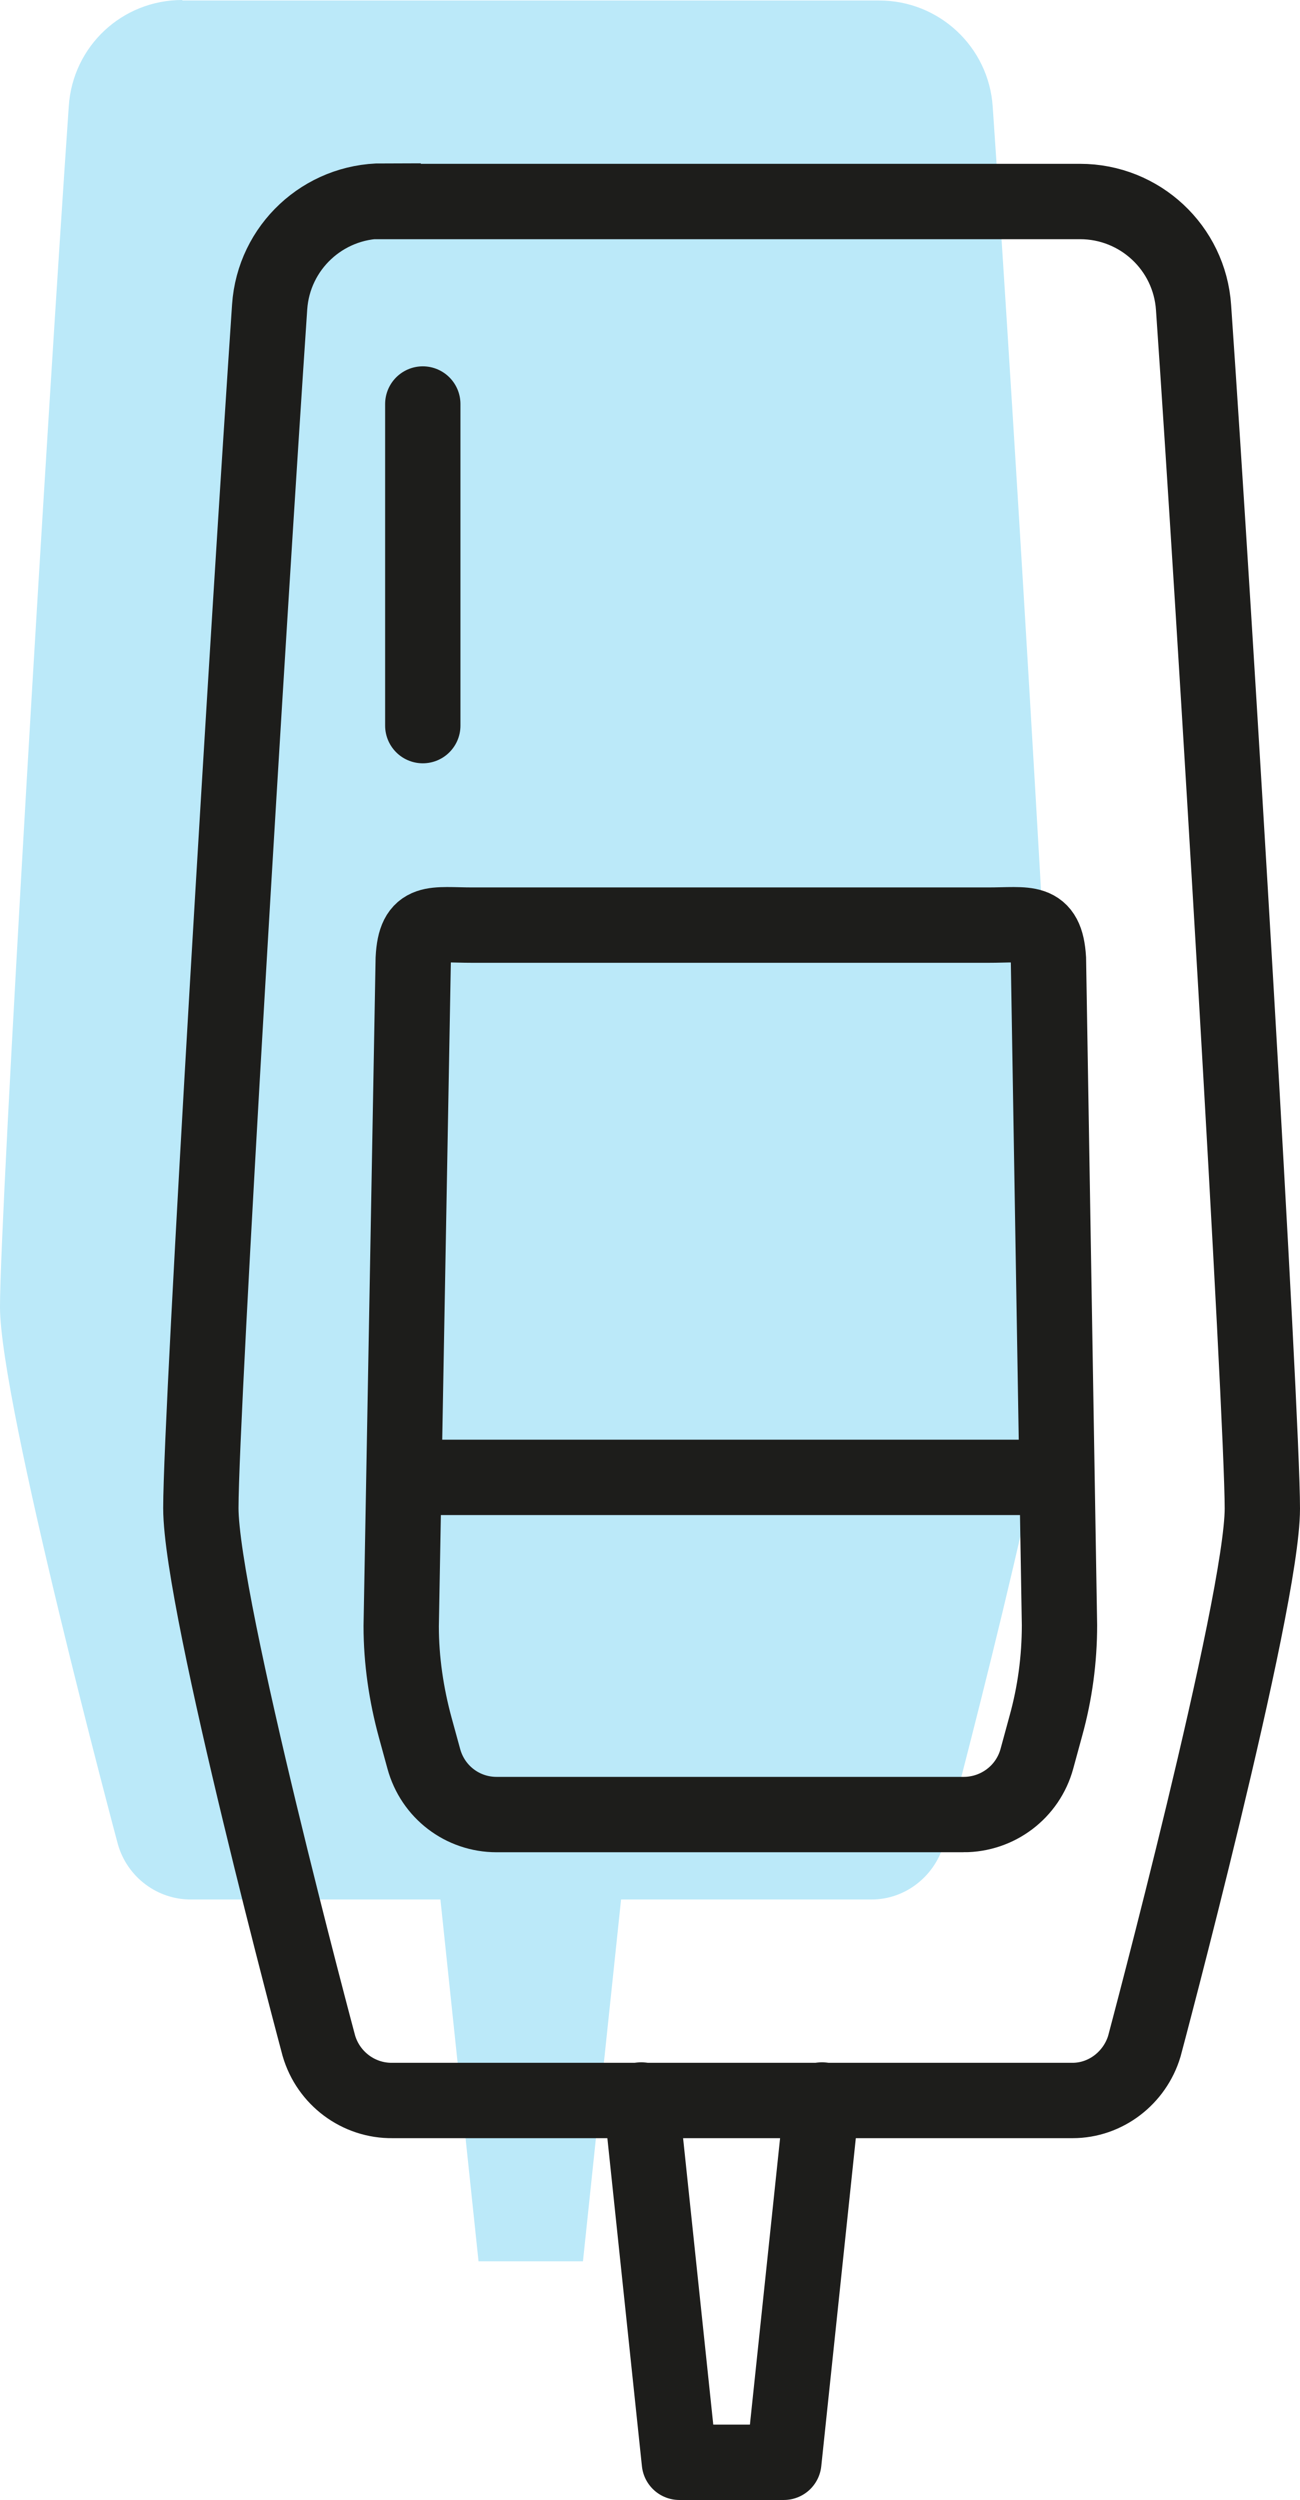 <?xml version="1.0" encoding="UTF-8"?>
<svg xmlns="http://www.w3.org/2000/svg" id="Ebene_1" data-name="Ebene 1" viewBox="0 0 25.89 49.75">
  <defs>
    <style>
      .cls-1 {
        stroke-miterlimit: 10;
      }

      .cls-1, .cls-2 {
        fill: none;
        stroke: #1d1d1b;
        stroke-width: 1.5px;
      }

      .cls-2 {
        stroke-linecap: round;
        stroke-linejoin: round;
      }

      .cls-3 {
        fill: #bbe9f9;
      }
    </style>
  </defs>
  <g>
    <g>
      <path class="cls-3" d="M3.63,0C2.43,0,1.45,.92,1.37,2.11,.95,8.18,0,24.08,0,26.01s2.35,10.7,2.35,10.7c.19,.65,.79,1.1,1.47,1.09h13.54c.66,0,1.24-.45,1.43-1.08,0,0,2.35-8.8,2.35-10.7s-.95-17.83-1.37-23.9c-.08-1.19-1.07-2.11-2.26-2.11H3.63Z"></path>
      <path class="cls-3" d="M15.19,32.11H5.89c-.68,0-1.27-.45-1.45-1.11l-.17-.62c-.18-.66-.28-1.34-.28-2.02l.24-13.28c.04-.8,.39-.67,1.19-.67H15.66c.8,0,1.16-.13,1.21,.67l.22,13.26c0,.68-.09,1.35-.27,2l-.18,.66c-.18,.66-.78,1.11-1.46,1.11Z"></path>
    </g>
    <polyline class="cls-3" points="8.77 37.79 9.53 45 11.61 45 12.37 37.79"></polyline>
  </g>
  <g>
    <g>
      <path class="cls-1" d="M7.63,4c-1.19,0-2.18,.92-2.26,2.11-.41,6.07-1.37,21.97-1.37,23.9s2.35,10.7,2.35,10.7c.19,.65,.79,1.1,1.47,1.09h13.54c.66,0,1.24-.45,1.43-1.08,0,0,2.35-8.8,2.35-10.7s-.95-17.83-1.37-23.9c-.08-1.19-1.07-2.11-2.26-2.11H7.63Z"></path>
      <line class="cls-2" x1="8.42" y1="8.04" x2="8.42" y2="14.44"></line>
      <path class="cls-1" d="M19.19,36.11H9.89c-.68,0-1.27-.45-1.45-1.11l-.17-.62c-.18-.66-.28-1.34-.28-2.02l.24-13.28c.04-.8,.39-.67,1.19-.67h10.25c.8,0,1.16-.13,1.21,.67l.22,13.26c0,.68-.09,1.35-.27,2l-.18,.66c-.18,.66-.78,1.11-1.46,1.11Z"></path>
      <line class="cls-1" x1="7.97" y1="29.4" x2="21.11" y2="29.4"></line>
    </g>
    <polyline class="cls-2" points="12.77 41.79 13.53 49 15.61 49 16.37 41.79"></polyline>
  </g>
</svg>
